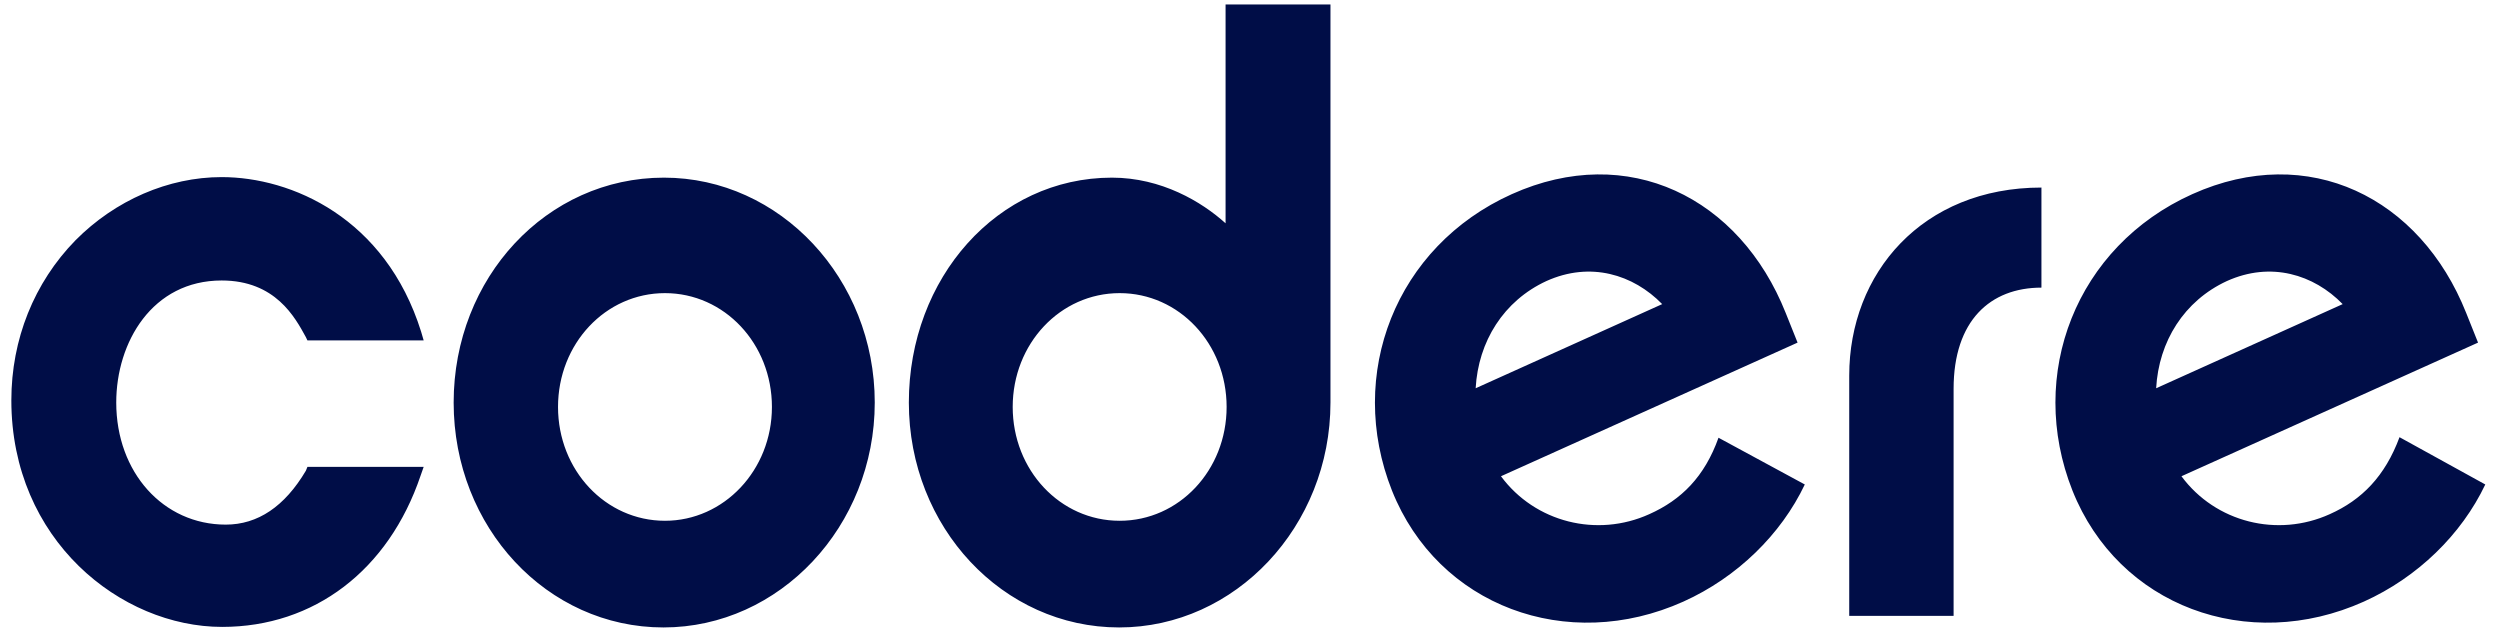 <svg xmlns="http://www.w3.org/2000/svg" width="139" height="35" viewBox="0 0 139 35" fill="none"><path id="Vector" d="M17.006 26.173C15.829 28.16 14.335 29.169 12.553 29.169C9.077 29.169 6.463 26.265 6.463 22.382C6.463 19.019 8.474 15.595 12.324 15.595C15.311 15.595 16.403 17.643 17.006 18.744L17.093 18.927H23.556L23.413 18.438C21.43 12.109 16.202 9.847 12.324 9.847C9.365 9.847 6.406 11.131 4.194 13.363C1.895 15.717 0.631 18.866 0.631 22.259C0.631 30.025 6.722 34.856 12.352 34.856C17.466 34.856 21.603 31.707 23.384 26.448L23.556 25.959H17.093L17.006 26.173ZM36.915 9.877C30.394 9.877 25.223 15.442 25.223 22.382C25.223 29.322 30.422 34.886 36.886 34.886C43.35 34.886 48.636 29.261 48.636 22.382C48.636 15.503 43.379 9.877 36.915 9.877ZM36.972 28.955C33.669 28.955 31.026 26.142 31.026 22.626C31.026 19.11 33.669 16.298 36.972 16.298C40.276 16.298 42.919 19.11 42.919 22.626C42.919 26.142 40.247 28.955 36.972 28.955ZM68.142 12.415C66.821 11.223 64.58 9.877 61.822 9.877C55.473 9.877 50.532 15.442 50.532 22.382C50.532 29.322 55.761 34.886 62.224 34.886C68.688 34.886 73.974 29.261 73.974 22.382V0.247H68.142V12.415ZM62.253 28.955C58.949 28.955 56.306 26.142 56.306 22.626C56.306 19.11 58.949 16.298 62.253 16.298C65.557 16.298 68.2 19.11 68.2 22.626C68.2 26.142 65.557 28.955 62.253 28.955ZM91.7 28.588C88.798 29.903 85.351 29.047 83.454 26.479L99.945 19.049L99.284 17.398C96.727 10.978 90.522 7.89 84.058 10.794C77.594 13.699 74.836 20.823 77.393 27.274C79.95 33.694 87.132 36.354 93.596 33.449C96.583 32.104 99.025 29.719 100.347 26.937L95.549 24.338C94.773 26.509 93.481 27.793 91.7 28.588ZM85.983 15.625C88.424 14.524 90.809 15.258 92.418 16.909L82.047 21.587C82.191 18.988 83.598 16.726 85.983 15.625ZM133.413 24.308C132.608 26.479 131.316 27.793 129.534 28.588C126.633 29.903 123.186 29.047 121.289 26.479L137.779 19.049L137.119 17.398C134.562 10.978 128.357 7.89 121.893 10.794C115.429 13.699 112.671 20.823 115.228 27.274C117.785 33.694 124.967 36.354 131.431 33.449C134.418 32.104 136.86 29.719 138.182 26.937L133.413 24.308ZM123.818 15.625C126.259 14.524 128.644 15.258 130.253 16.909L119.882 21.587C120.025 18.988 121.433 16.726 123.818 15.625ZM102.817 20.884V34.244H108.62V21.617C108.62 17.826 110.66 15.992 113.504 15.992V10.428C106.868 10.428 102.817 15.197 102.817 20.884Z" fill="#000D47"></path></svg>